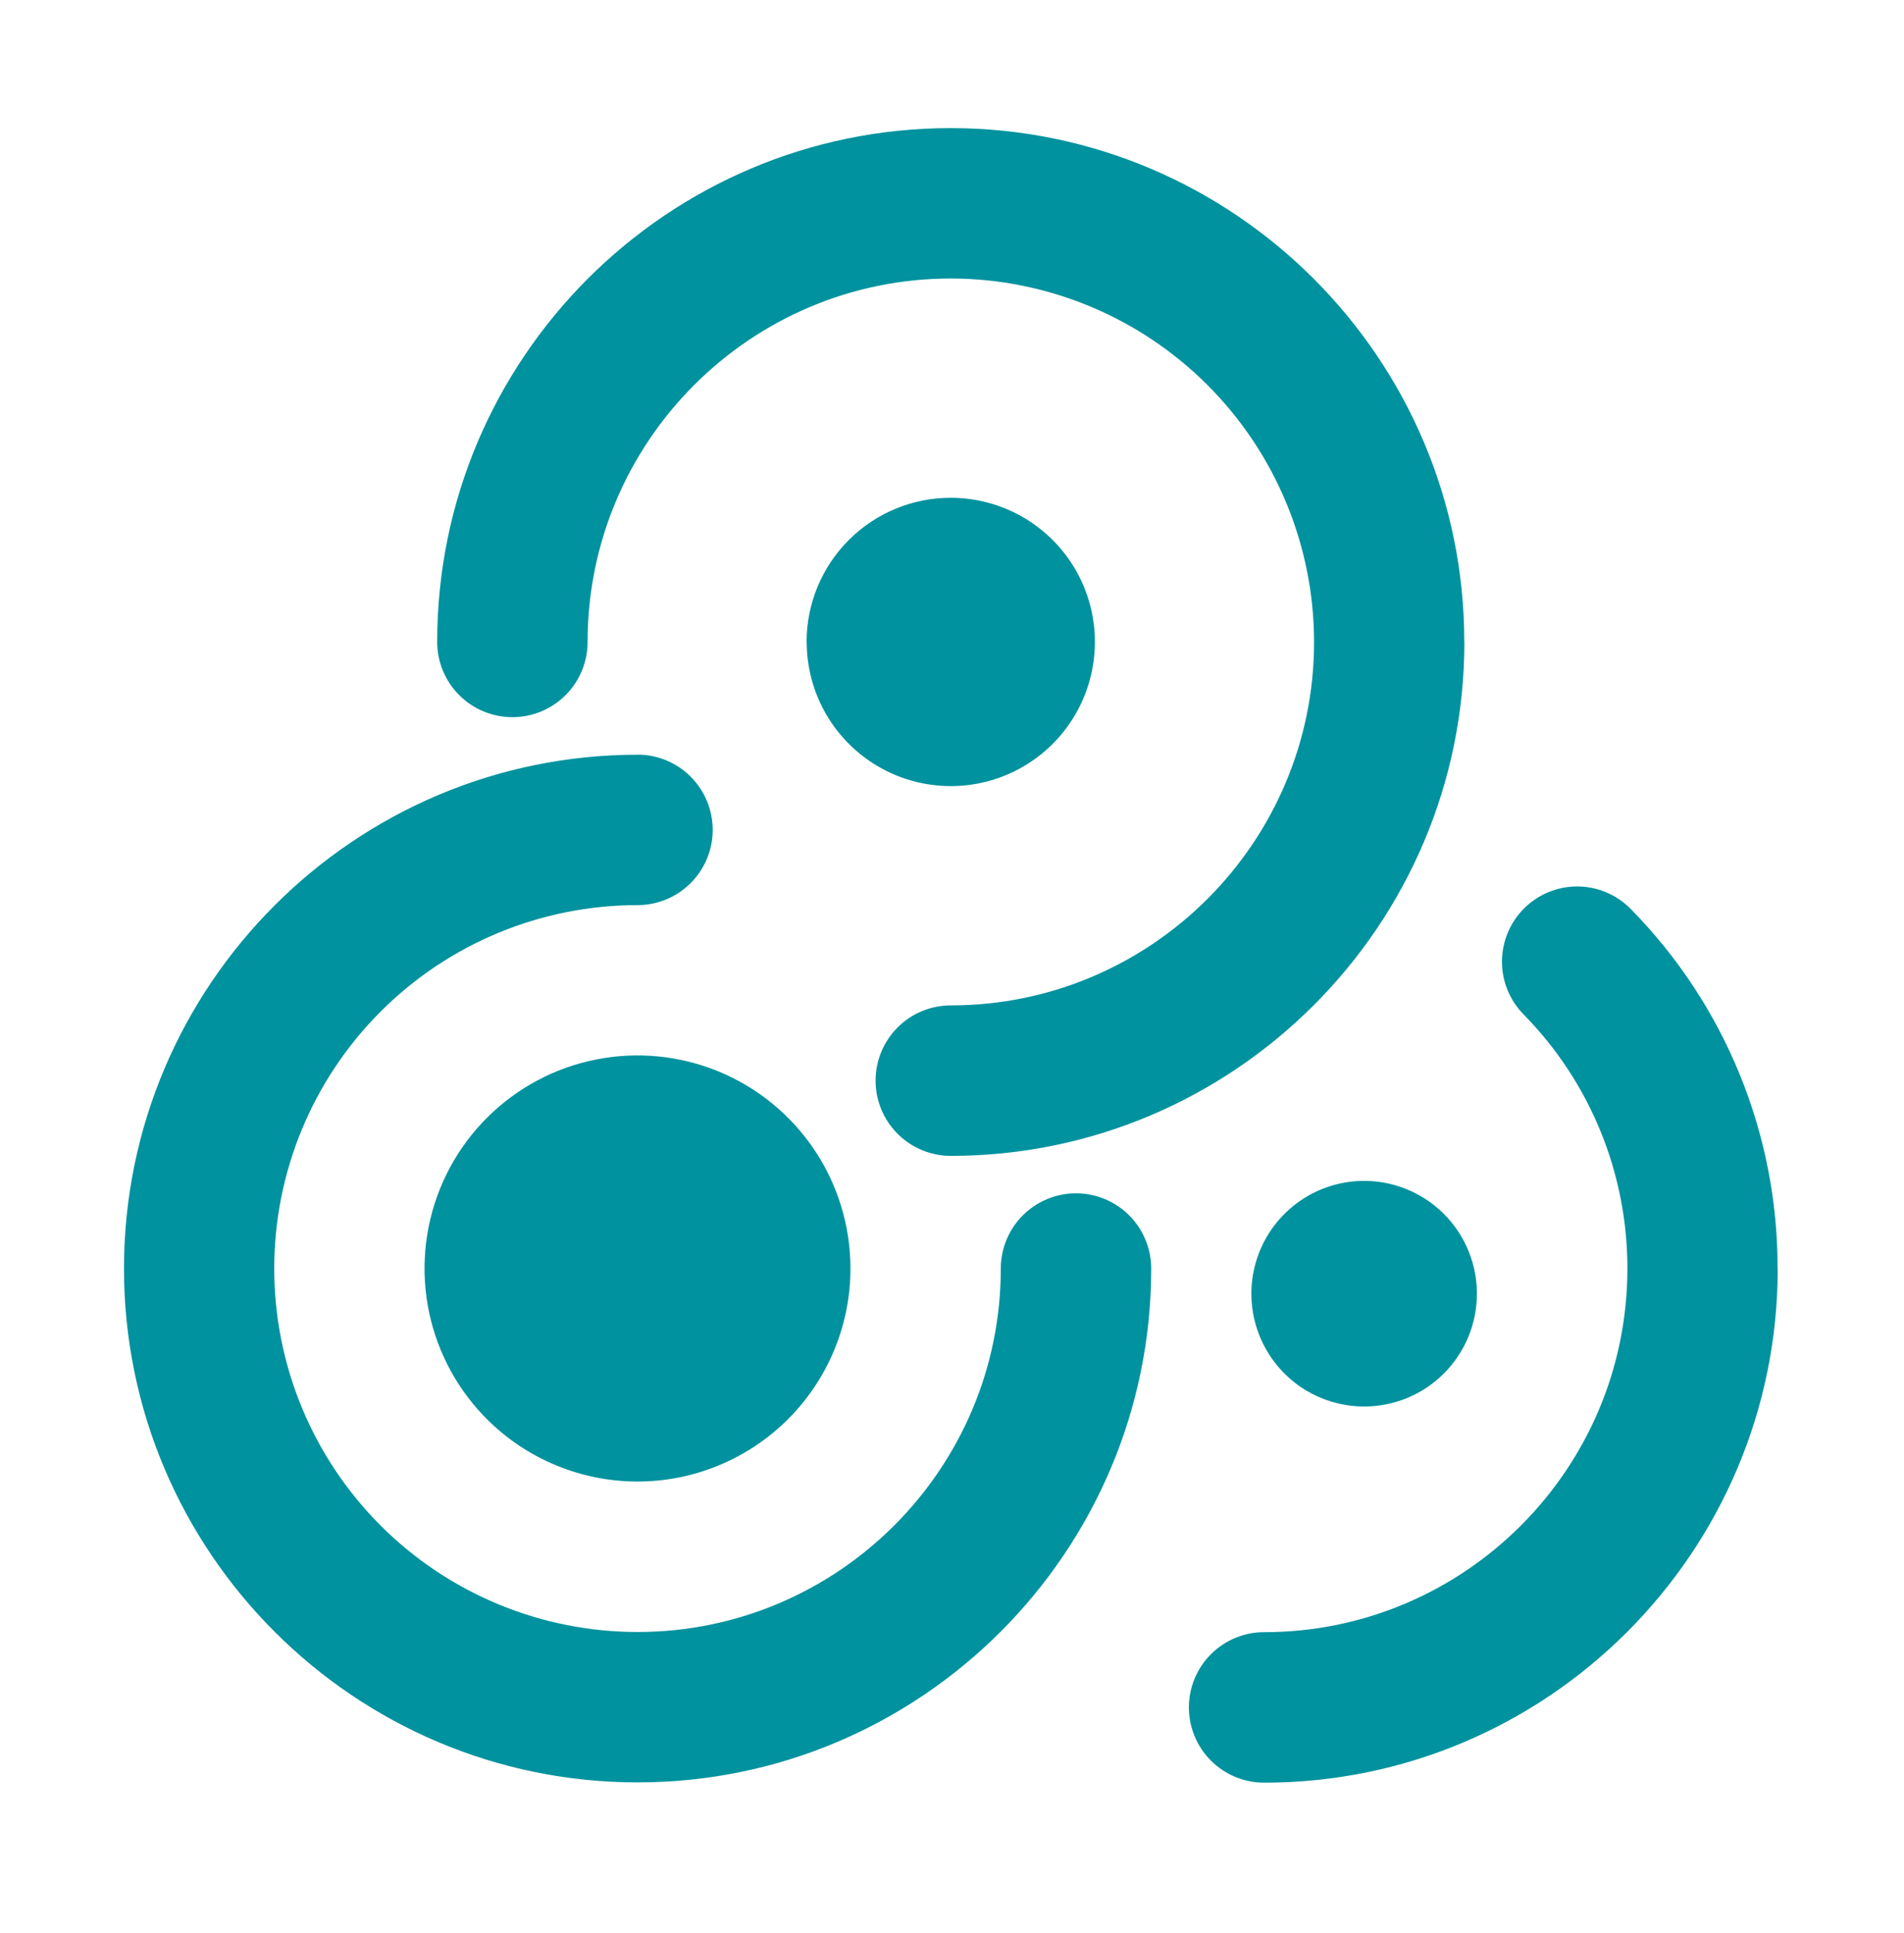 <svg xmlns="http://www.w3.org/2000/svg" width="67" height="68" viewBox="0 0 67 68" fill="none"><path d="M22.437 26.547C12.474 26.547 4.363 34.655 4.363 44.621C4.363 54.586 12.471 62.694 22.437 62.694C32.402 62.694 40.51 54.586 40.51 44.621C40.51 43.919 40.231 43.245 39.735 42.749C39.239 42.253 38.566 41.974 37.864 41.974C37.162 41.974 36.489 42.253 35.992 42.749C35.496 43.245 35.217 43.919 35.217 44.621C35.217 51.67 29.482 57.404 22.433 57.404C19.043 57.404 15.791 56.057 13.394 53.66C10.996 51.262 9.65 48.011 9.65 44.621C9.65 41.23 10.996 37.979 13.394 35.581C15.791 33.184 19.043 31.837 22.433 31.837C23.135 31.837 23.808 31.558 24.304 31.062C24.8 30.566 25.079 29.893 25.079 29.191C25.079 28.489 24.8 27.816 24.304 27.319C23.808 26.823 23.135 26.544 22.433 26.544M29.927 44.618C29.927 43.136 29.487 41.687 28.664 40.454C27.84 39.222 26.67 38.261 25.301 37.694C23.931 37.127 22.424 36.978 20.971 37.268C19.517 37.557 18.182 38.27 17.134 39.319C16.086 40.367 15.372 41.702 15.083 43.156C14.794 44.609 14.942 46.116 15.509 47.486C16.076 48.855 17.037 50.025 18.269 50.849C19.502 51.672 20.951 52.112 22.433 52.112C24.42 52.111 26.326 51.322 27.732 49.916C29.137 48.511 29.927 46.605 29.927 44.618ZM28.387 22.579C28.387 23.582 28.684 24.563 29.241 25.397C29.799 26.231 30.591 26.881 31.517 27.265C32.444 27.649 33.464 27.749 34.448 27.553C35.432 27.358 36.335 26.874 37.044 26.165C37.754 25.455 38.236 24.551 38.431 23.567C38.627 22.584 38.526 21.564 38.142 20.637C37.757 19.711 37.107 18.919 36.272 18.362C35.438 17.805 34.457 17.509 33.454 17.509C32.788 17.509 32.129 17.64 31.514 17.895C30.898 18.15 30.339 18.523 29.869 18.994C29.398 19.465 29.024 20.024 28.769 20.639C28.514 21.254 28.383 21.913 28.383 22.579M51.526 22.579C51.53 12.617 43.422 4.506 33.454 4.506C23.486 4.506 15.384 12.617 15.384 22.579C15.384 23.281 15.663 23.954 16.16 24.451C16.656 24.947 17.329 25.226 18.031 25.226C18.733 25.226 19.406 24.947 19.902 24.451C20.399 23.954 20.677 23.281 20.677 22.579C20.677 15.53 26.411 9.796 33.462 9.796C36.85 9.801 40.098 11.15 42.493 13.546C44.889 15.943 46.237 19.191 46.241 22.579C46.241 29.629 40.507 35.364 33.458 35.364C32.756 35.364 32.083 35.642 31.586 36.139C31.09 36.635 30.811 37.308 30.811 38.01C30.811 38.712 31.09 39.385 31.586 39.881C32.083 40.378 32.756 40.657 33.458 40.657C43.422 40.657 51.53 32.548 51.53 22.583M51.971 45.505C51.971 44.72 51.738 43.953 51.302 43.3C50.866 42.648 50.246 42.139 49.521 41.839C48.796 41.539 47.998 41.46 47.229 41.613C46.459 41.767 45.752 42.145 45.197 42.7C44.642 43.255 44.264 43.962 44.111 44.731C43.958 45.501 44.037 46.299 44.338 47.024C44.638 47.749 45.147 48.369 45.799 48.805C46.452 49.24 47.219 49.473 48.004 49.473C48.525 49.473 49.041 49.37 49.523 49.171C50.004 48.972 50.441 48.679 50.81 48.311C51.178 47.942 51.47 47.505 51.67 47.023C51.869 46.542 51.971 46.026 51.971 45.505ZM62.551 44.624C62.563 39.892 60.707 35.347 57.387 31.975C56.896 31.474 56.227 31.188 55.525 31.181C54.824 31.174 54.148 31.446 53.647 31.937C53.146 32.428 52.861 33.098 52.853 33.799C52.846 34.501 53.118 35.176 53.609 35.677C55.959 38.063 57.273 41.279 57.266 44.627C57.266 51.677 51.53 57.41 44.483 57.41C43.781 57.41 43.108 57.689 42.611 58.186C42.115 58.682 41.836 59.355 41.836 60.057C41.836 60.759 42.115 61.432 42.611 61.928C43.108 62.425 43.781 62.704 44.483 62.704C54.448 62.704 62.556 54.596 62.556 44.63" fill="#00929E"></path></svg>